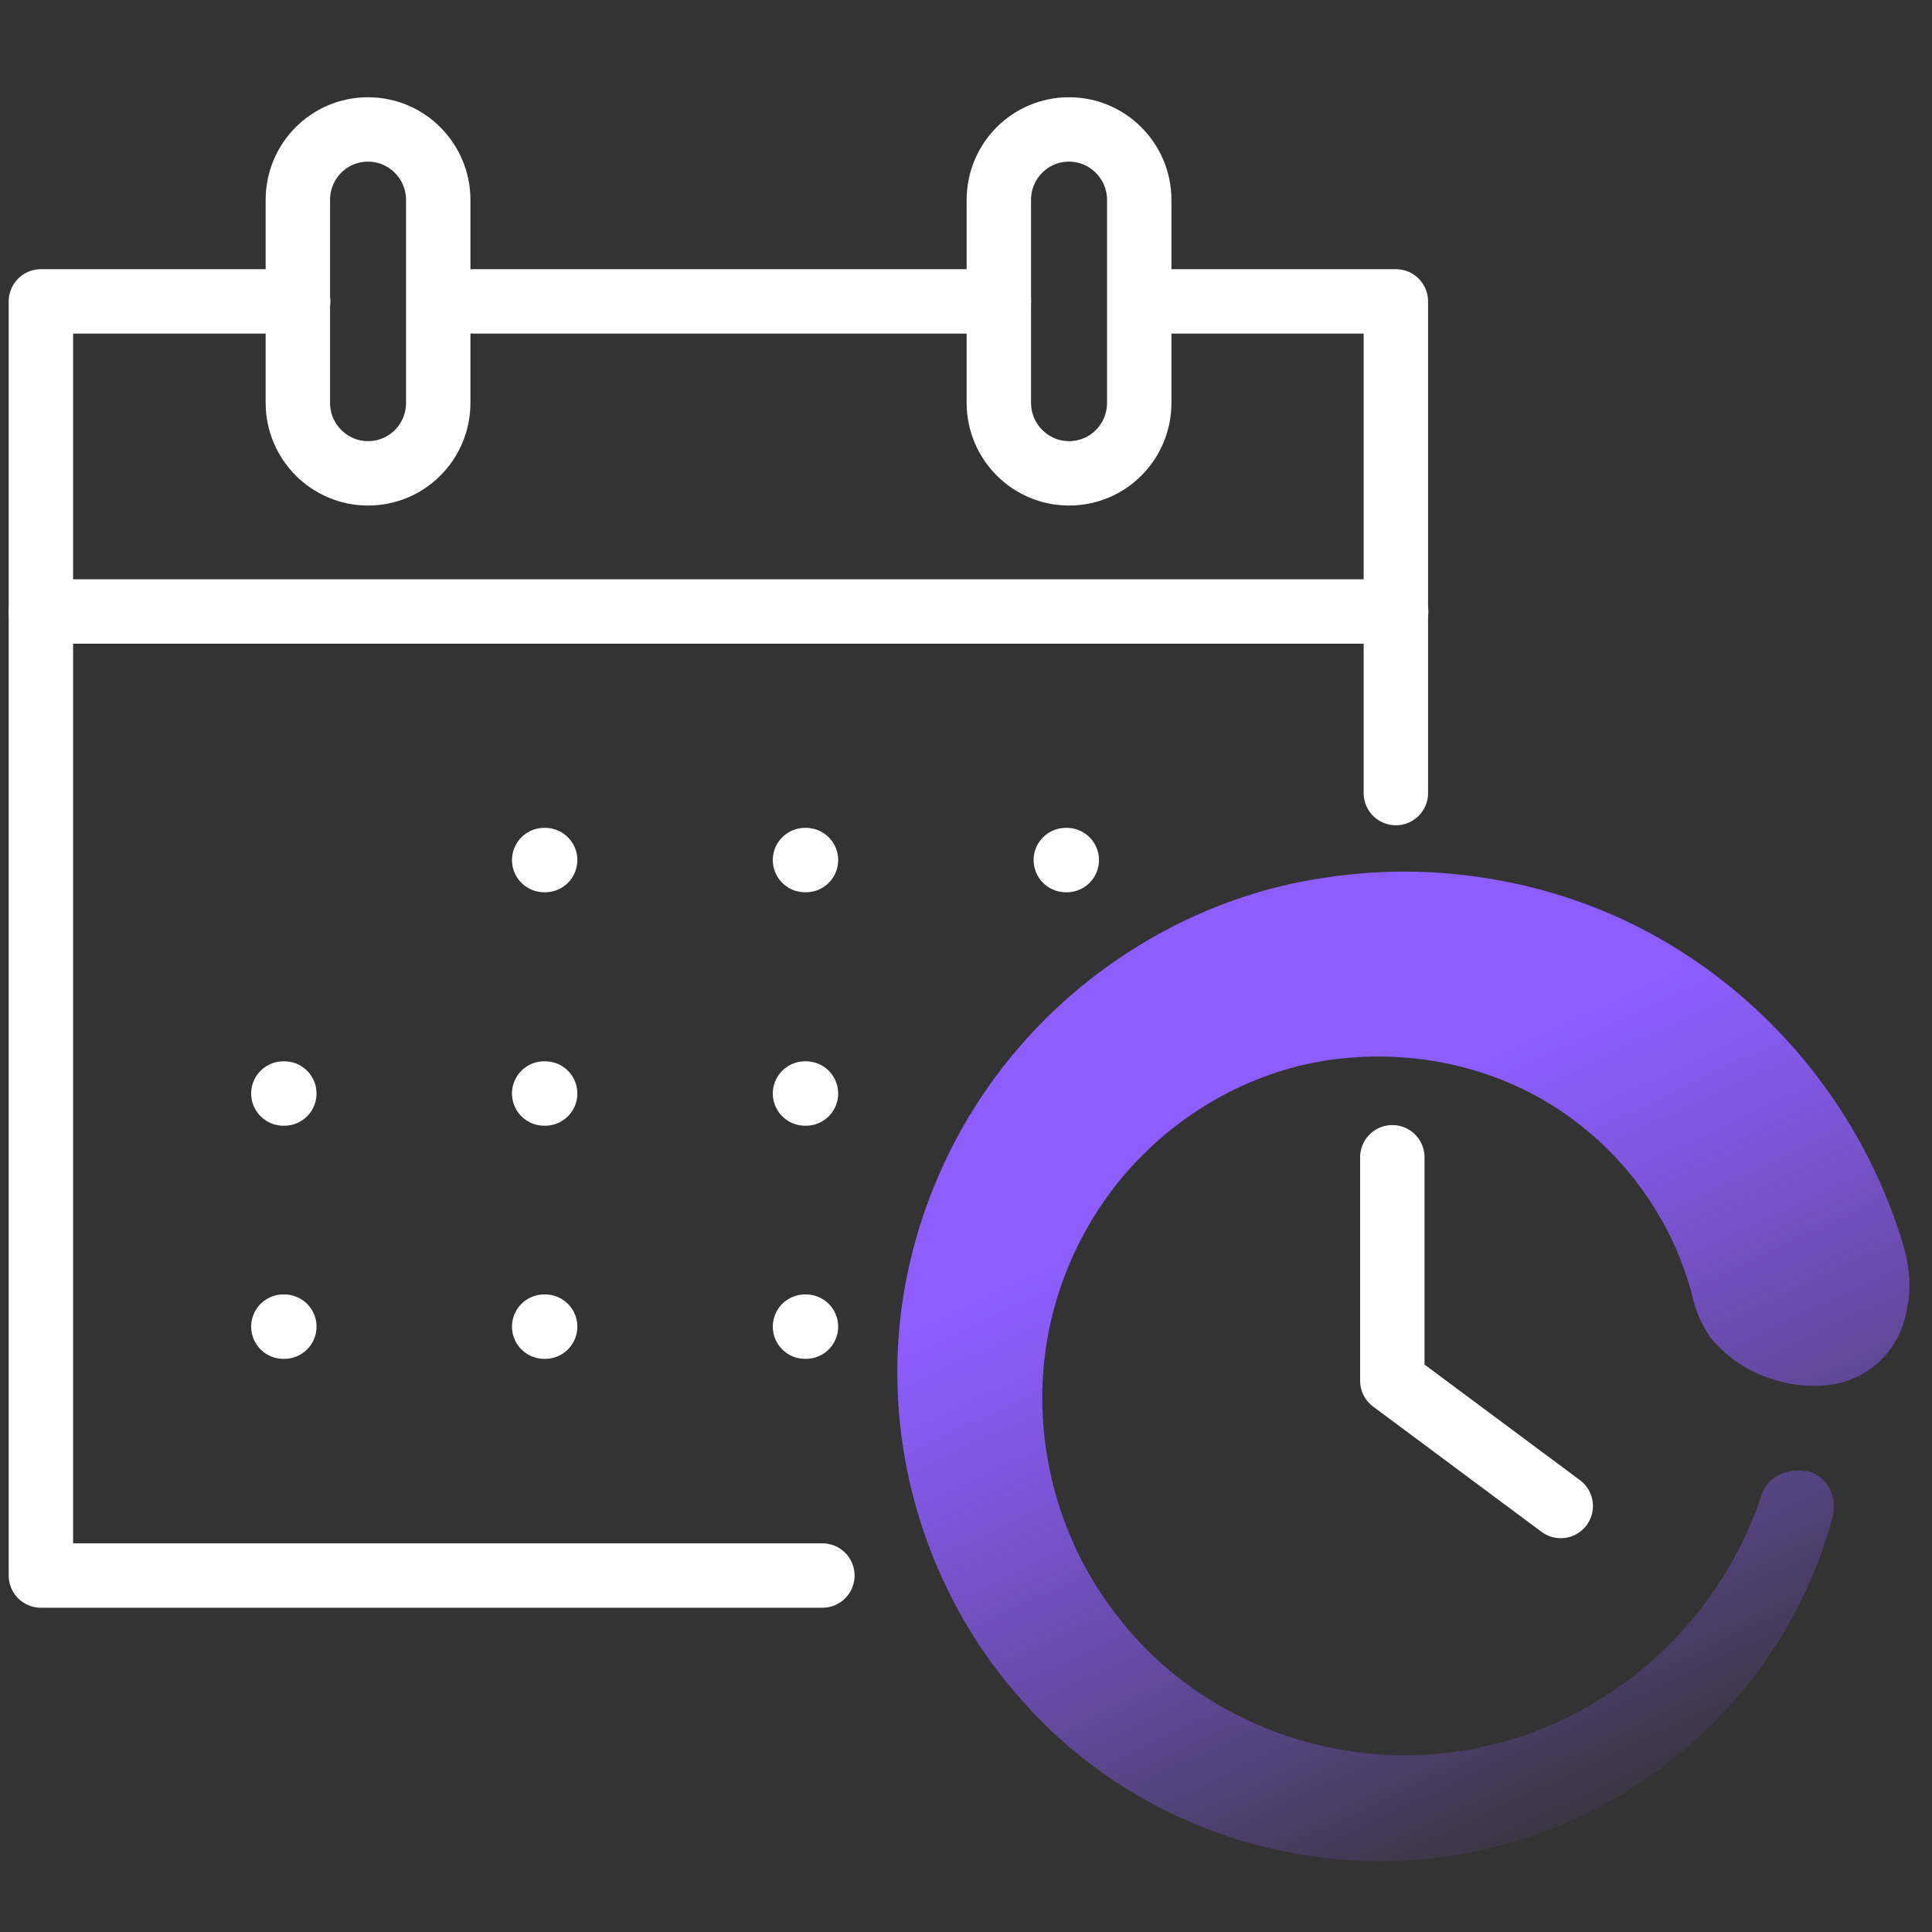 <?xml version="1.0" encoding="UTF-8"?>
<svg xmlns="http://www.w3.org/2000/svg" xmlns:xlink="http://www.w3.org/1999/xlink" id="Layer_1" data-name="Layer 1" viewBox="0 0 60 60">
  <rect x="0" y="0" width="60" height="60" fill="#333333" stroke="none"/>
  <defs>
    <style>
      .cls-1 {
        fill: none;
        stroke: #fff;
        stroke-linecap: round;
        stroke-linejoin: round;
        stroke-width: 2px;
      }

      .cls-2 {
        fill: url(#linear-gradient);
      }
    </style>
    <linearGradient id="linear-gradient" x1="50.68" y1="57.36" x2="36.78" y2="27.91" gradientUnits="userSpaceOnUse">
      <stop offset="0" stop-color="#8d5dff" stop-opacity="0"></stop>
      <stop offset=".13" stop-color="#8d5dff" stop-opacity=".2"></stop>
      <stop offset=".35" stop-color="#8d5dff" stop-opacity=".54"></stop>
      <stop offset=".54" stop-color="#8d5dff" stop-opacity=".79"></stop>
      <stop offset=".67" stop-color="#8d5dff" stop-opacity=".94"></stop>
      <stop offset=".74" stop-color="#8d5dff"></stop>
    </linearGradient>
  </defs>
  <polyline class="cls-1" points="9.26 9.36 1.27 9.36 1.27 48.93 25.54 48.93"></polyline>
  <polyline class="cls-1" points="36.46 9.36 43.35 9.36 43.35 24.63"></polyline>
  <line class="cls-1" x1="31.02" y1="9.36" x2="14.69" y2="9.36"></line>
  <line class="cls-1" x1="1.27" y1="18.99" x2="43.36" y2="18.99"></line>
  <g>
    <path class="cls-1" d="M11.43,14.7h0c-1.2,0-2.18-.98-2.18-2.19v-6.3c0-1.21.97-2.19,2.18-2.19h0c1.2,0,2.18.98,2.18,2.19v6.3c0,1.21-.97,2.19-2.18,2.19Z"></path>
    <path class="cls-1" d="M33.2,14.7h0c-1.2,0-2.18-.98-2.18-2.19v-6.3c0-1.21.97-2.19,2.18-2.19h0c1.2,0,2.18.98,2.18,2.19v6.3c0,1.21-.97,2.19-2.18,2.19Z"></path>
  </g>
  <g>
    <g>
      <line class="cls-1" x1="16.93" y1="26.71" x2="16.9" y2="26.71"></line>
      <line class="cls-1" x1="16.93" y1="33.96" x2="16.9" y2="33.96"></line>
      <line class="cls-1" x1="16.93" y1="41.2" x2="16.9" y2="41.2"></line>
    </g>
    <g>
      <line class="cls-1" x1="25.03" y1="26.71" x2="25" y2="26.71"></line>
      <line class="cls-1" x1="25.03" y1="33.96" x2="25" y2="33.96"></line>
      <line class="cls-1" x1="25.03" y1="41.2" x2="25" y2="41.2"></line>
    </g>
    <line class="cls-1" x1="33.13" y1="26.71" x2="33.1" y2="26.71"></line>
    <g>
      <line class="cls-1" x1="8.83" y1="33.96" x2="8.8" y2="33.96"></line>
      <line class="cls-1" x1="8.83" y1="41.2" x2="8.8" y2="41.2"></line>
    </g>
  </g>
  <path class="cls-2" d="M56.09,45.68c.63.12,1,.77.82,1.45-.88,3.29-3.01,6.26-5.9,8.19-2.87,1.95-6.5,2.82-10,2.36-3.51-.42-6.89-2.16-9.27-4.87-2.41-2.68-3.82-6.28-3.87-9.95-.07-3.67,1.27-7.38,3.68-10.22,2.4-2.85,5.88-4.86,9.65-5.39,3.74-.57,7.75.21,11.01,2.3,3.27,2.07,5.78,5.35,6.9,9.13.21.71.24,1.36.12,1.93-.09.56-.3,1.03-.61,1.4-.6.73-1.43,1.04-2.28,1.03-.85,0-1.71-.28-2.37-.72-.31-.22-.61-.48-.85-.78-.21-.31-.39-.66-.51-1.07-.52-2.26-1.9-4.36-3.84-5.76-1.94-1.42-4.41-2.07-6.87-1.86-2.45.19-4.83,1.36-6.57,3.18-1.75,1.82-2.84,4.3-2.95,6.9-.12,2.59.71,5.24,2.37,7.32,1.63,2.11,4.09,3.57,6.76,4.06,2.68.52,5.56.03,7.96-1.4,2.41-1.41,4.31-3.72,5.22-6.43.14-.55.76-.91,1.39-.79Z"></path>
  <polyline class="cls-1" points="43.24 35.94 43.24 42.88 48.47 46.77"></polyline>
</svg>
